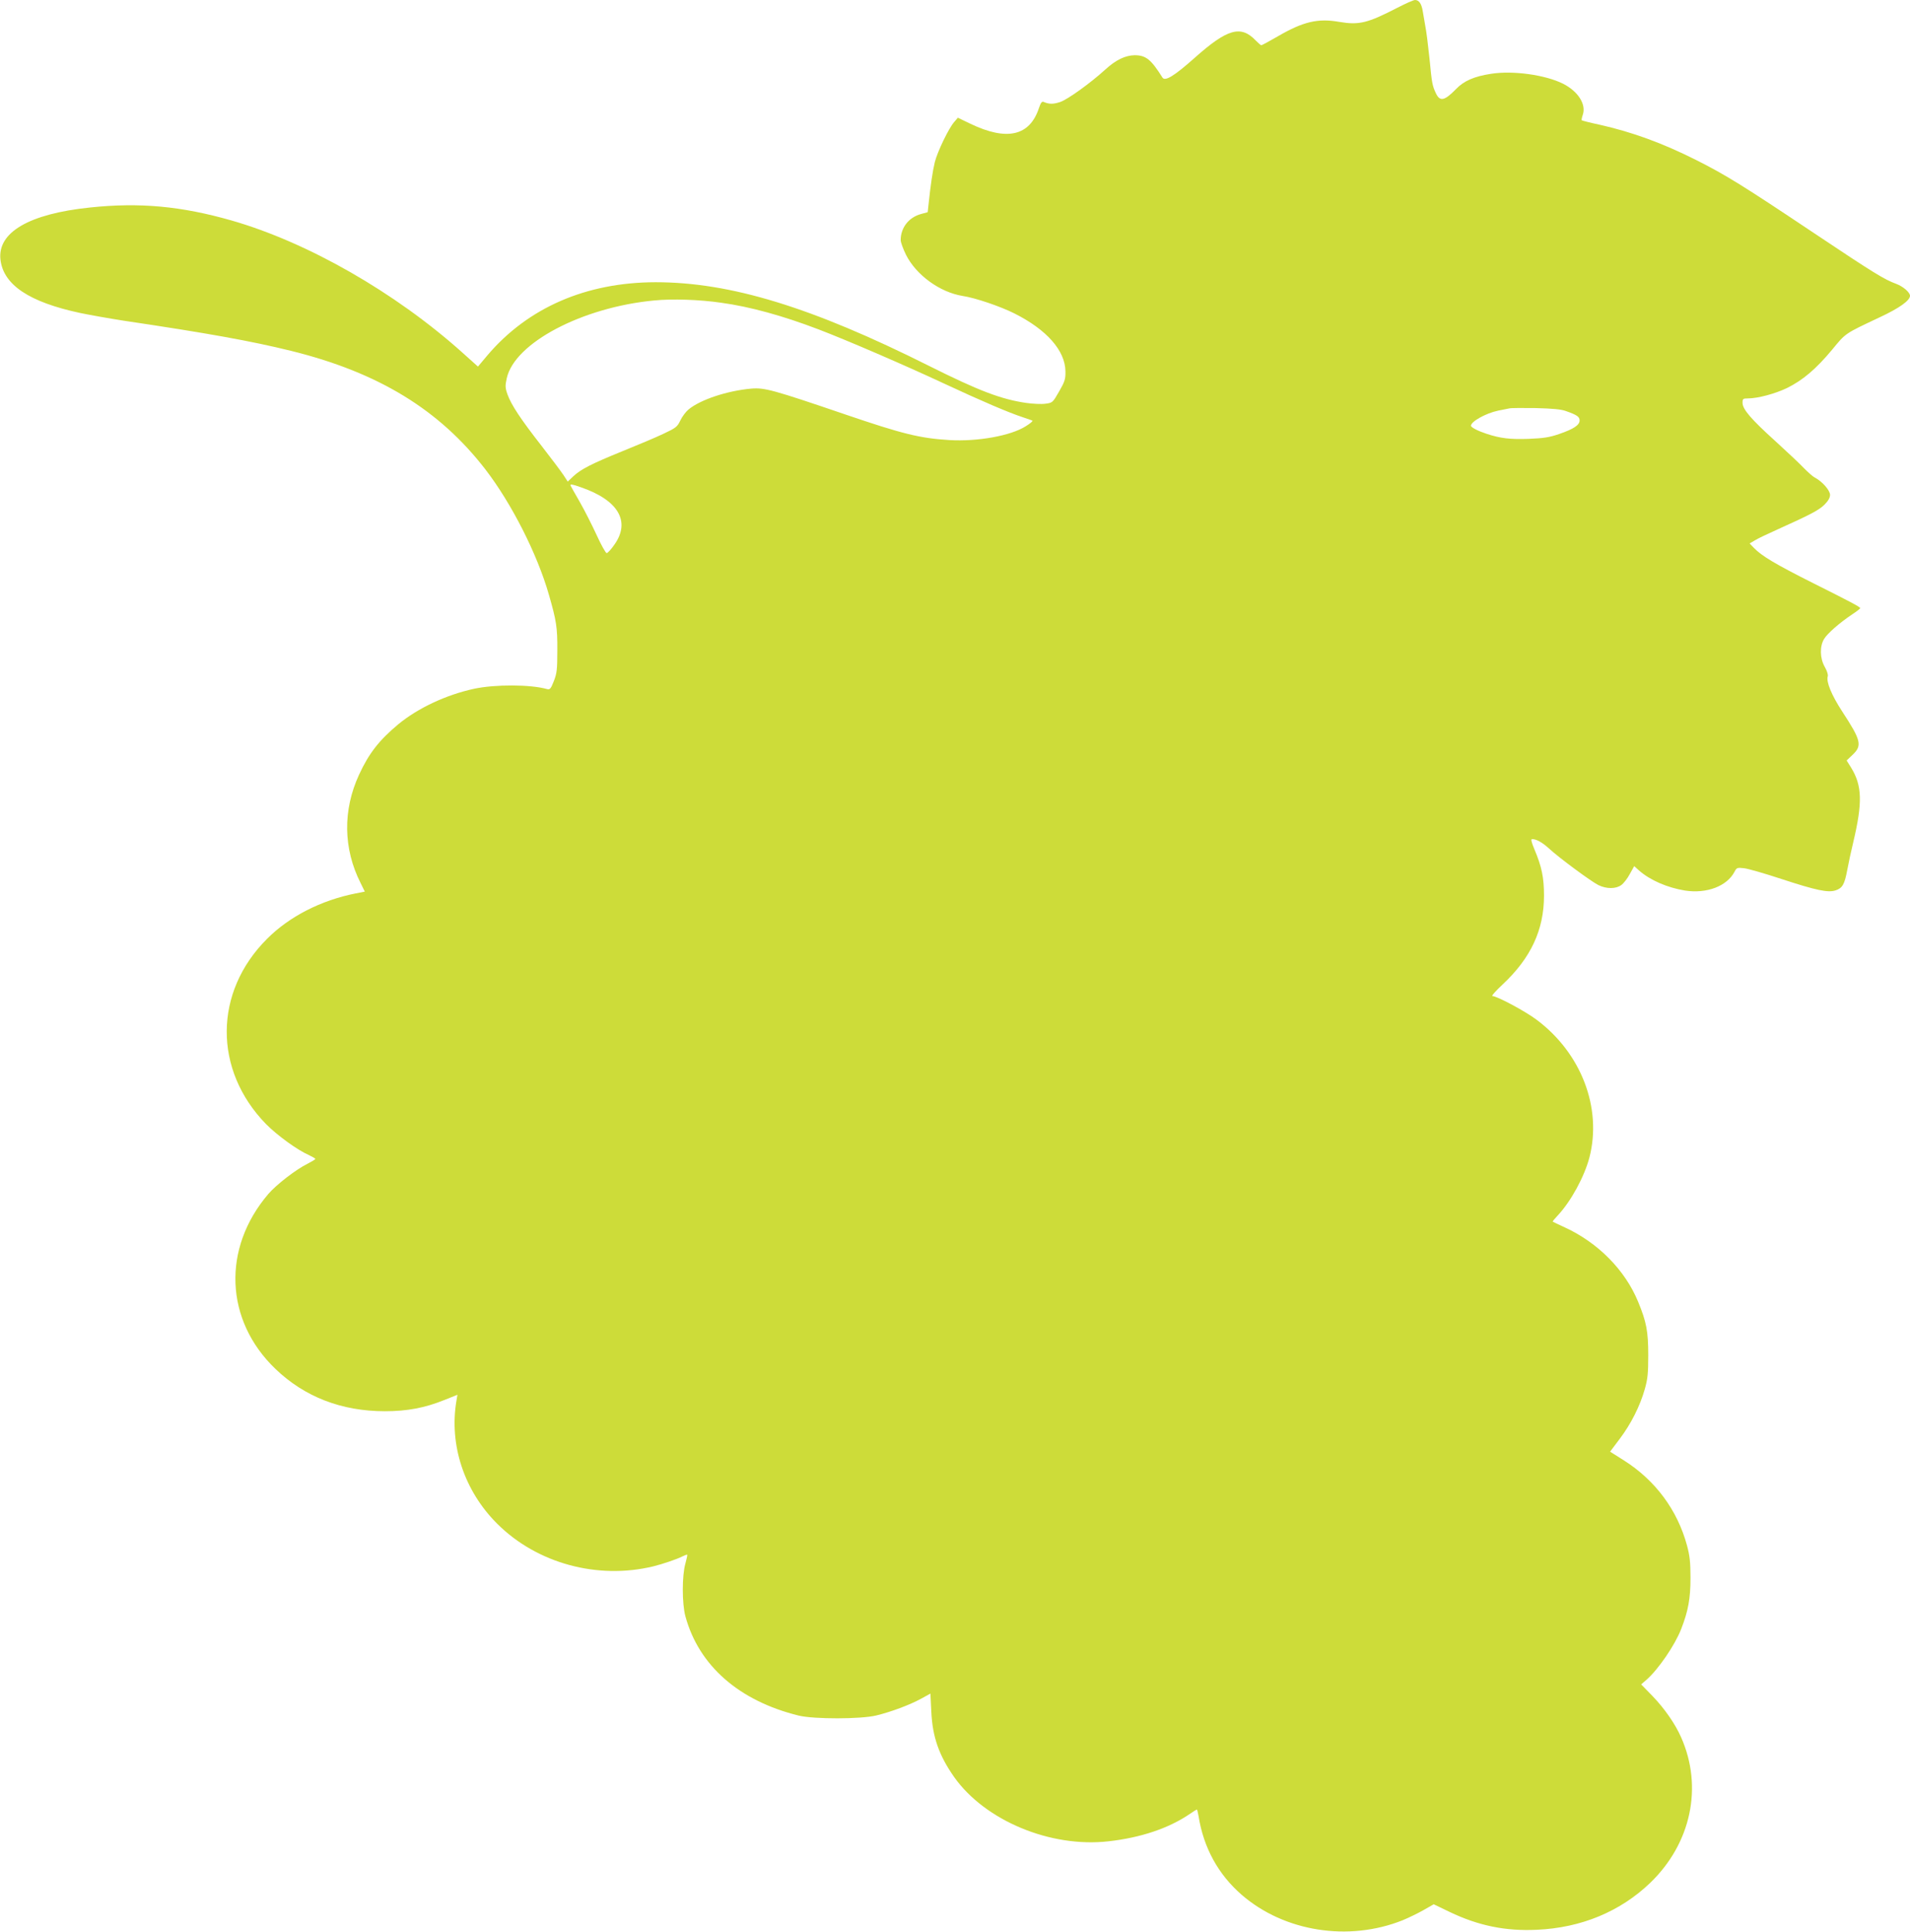 <?xml version="1.0" standalone="no"?>
<!DOCTYPE svg PUBLIC "-//W3C//DTD SVG 20010904//EN"
 "http://www.w3.org/TR/2001/REC-SVG-20010904/DTD/svg10.dtd">
<svg version="1.0" xmlns="http://www.w3.org/2000/svg"
 width="1266pt" height="1280pt" viewBox="0 0 1266 1280"
 preserveAspectRatio="xMidYMid meet">
<g transform="translate(0,1280) scale(0.1,-0.1)"
fill="#cddc39" stroke="none">
<path d="M9263 12749 c-199 -103 -255 -116 -386 -94 -141 25 -239 2 -406 -95
-57 -33 -107 -60 -111 -60 -3 0 -19 14 -36 31 -99 104 -188 79 -404 -113 -137
-122 -198 -159 -215 -132 -75 120 -110 148 -184 148 -63 -1 -125 -31 -195 -95
-100 -91 -249 -198 -299 -215 -46 -15 -72 -15 -108 0 -13 6 -20 -3 -33 -41
-61 -184 -212 -219 -454 -103 l-83 40 -24 -28 c-36 -40 -112 -198 -129 -267
-14 -57 -28 -152 -41 -276 l-6 -55 -44 -12 c-81 -22 -135 -90 -135 -173 0 -15
16 -58 35 -97 67 -134 225 -249 376 -273 85 -13 249 -69 341 -115 216 -108
338 -247 340 -384 1 -52 -4 -68 -42 -134 -42 -73 -43 -75 -90 -81 -27 -4 -84
-1 -127 5 -167 24 -316 81 -644 245 -780 391 -1319 555 -1814 555 -460 -1
-845 -168 -1114 -484 l-63 -75 -107 96 c-443 396 -1021 727 -1526 872 -333 95
-608 121 -939 86 -404 -42 -614 -165 -593 -346 20 -167 191 -281 529 -353 62
-13 192 -36 288 -51 559 -83 846 -135 1110 -200 578 -143 981 -389 1287 -785
174 -226 344 -561 421 -830 50 -174 57 -217 56 -370 0 -127 -3 -152 -23 -203
-20 -51 -26 -58 -45 -53 -108 31 -345 32 -484 2 -185 -40 -372 -128 -502 -235
-127 -106 -195 -193 -260 -334 -109 -236 -105 -490 10 -718 l28 -57 -61 -12
c-228 -45 -440 -153 -587 -301 -354 -353 -356 -869 -7 -1227 73 -74 207 -172
285 -206 23 -11 42 -22 42 -25 0 -4 -24 -18 -53 -33 -75 -37 -206 -138 -259
-200 -307 -360 -288 -837 48 -1159 193 -185 438 -280 725 -280 147 0 265 22
396 75 l85 34 -6 -36 c-51 -294 50 -601 271 -820 264 -262 664 -370 1033 -281
61 15 159 48 193 66 16 8 30 13 32 11 2 -2 -4 -28 -12 -58 -23 -79 -23 -266 0
-350 89 -327 356 -561 752 -658 100 -24 410 -24 513 1 99 24 222 70 297 111
l62 34 6 -121 c8 -167 51 -289 152 -433 205 -288 637 -468 1021 -425 216 24
402 87 541 182 23 16 44 29 46 29 2 0 7 -19 11 -42 33 -210 130 -388 287 -524
282 -244 708 -311 1066 -168 36 15 97 44 136 66 l70 40 106 -51 c190 -91 370
-128 578 -118 294 13 553 121 751 311 271 261 351 635 205 964 -39 89 -110
191 -190 274 l-75 77 36 31 c79 70 187 228 229 335 47 121 62 202 62 340 0
104 -5 147 -23 214 -64 236 -210 432 -418 564 l-92 58 64 85 c74 98 134 216
166 329 19 67 23 104 23 225 0 158 -12 221 -67 354 -86 210 -266 392 -486 493
-42 19 -78 37 -80 38 -2 2 13 20 33 41 88 94 176 256 210 384 85 329 -54 692
-350 913 -74 56 -263 157 -293 157 -8 0 23 35 68 77 187 175 274 362 274 588
0 120 -15 192 -63 306 -21 50 -25 69 -16 69 29 0 68 -22 113 -63 67 -62 280
-219 327 -242 54 -26 116 -26 152 1 15 11 41 44 56 73 l29 52 32 -29 c74 -65
188 -114 305 -133 144 -22 278 29 328 125 14 27 18 28 63 23 27 -3 138 -35
247 -71 232 -76 309 -92 359 -76 46 15 60 39 78 135 8 44 26 127 40 185 62
261 59 374 -14 493 l-30 48 40 38 c64 61 56 95 -69 286 -71 109 -108 198 -96
234 3 10 -5 36 -20 62 -33 58 -34 137 -4 186 23 37 102 106 187 163 29 19 52
37 52 40 0 8 -56 38 -310 165 -251 126 -343 181 -394 234 l-29 30 34 20 c19
12 86 44 149 72 224 101 275 128 313 165 25 25 37 46 37 65 0 30 -52 89 -100
114 -14 7 -45 35 -70 60 -24 26 -109 106 -188 178 -165 149 -222 215 -222 258
0 26 3 29 34 29 67 0 182 31 261 69 105 52 192 126 298 253 93 113 82 105 317
216 129 60 200 111 200 142 0 23 -46 62 -91 79 -79 29 -145 69 -549 339 -470
314 -581 383 -780 483 -221 111 -421 184 -639 233 -62 13 -115 27 -117 29 -2
2 1 18 7 36 24 69 -30 155 -130 206 -118 59 -332 89 -478 66 -112 -17 -180
-47 -232 -101 -77 -79 -107 -85 -134 -27 -23 50 -26 63 -42 230 -9 87 -21 182
-27 210 -5 29 -13 73 -17 99 -8 53 -25 78 -52 78 -10 0 -62 -23 -116 -51z
m-4483 -1955 c191 -26 408 -86 644 -176 189 -72 576 -239 839 -362 236 -110
422 -190 517 -221 30 -10 59 -20 63 -22 5 -3 -16 -20 -45 -38 -100 -63 -320
-102 -505 -91 -197 12 -312 41 -688 169 -484 165 -537 179 -625 172 -160 -14
-340 -74 -417 -139 -17 -14 -42 -47 -54 -73 -20 -42 -30 -49 -113 -88 -50 -24
-172 -75 -271 -115 -204 -83 -275 -119 -326 -167 l-36 -34 -28 43 c-16 24 -81
111 -145 193 -140 179 -201 272 -226 341 -16 45 -16 58 -5 108 52 234 500 470
977 515 119 12 301 6 444 -15z m5600 -718 c74 -26 90 -38 90 -62 0 -31 -40
-57 -136 -90 -64 -22 -102 -28 -203 -32 -123 -4 -185 3 -279 34 -55 18 -102
42 -102 53 0 28 99 83 180 100 30 6 64 13 75 15 11 3 90 3 175 2 111 -3 168
-8 200 -20z m-6529 -505 c247 -85 330 -226 222 -379 -22 -32 -45 -57 -52 -57
-6 0 -36 53 -66 119 -30 65 -80 164 -112 220 -32 55 -59 104 -61 108 -5 12 10
10 69 -11z"/>
</g>
</svg>
